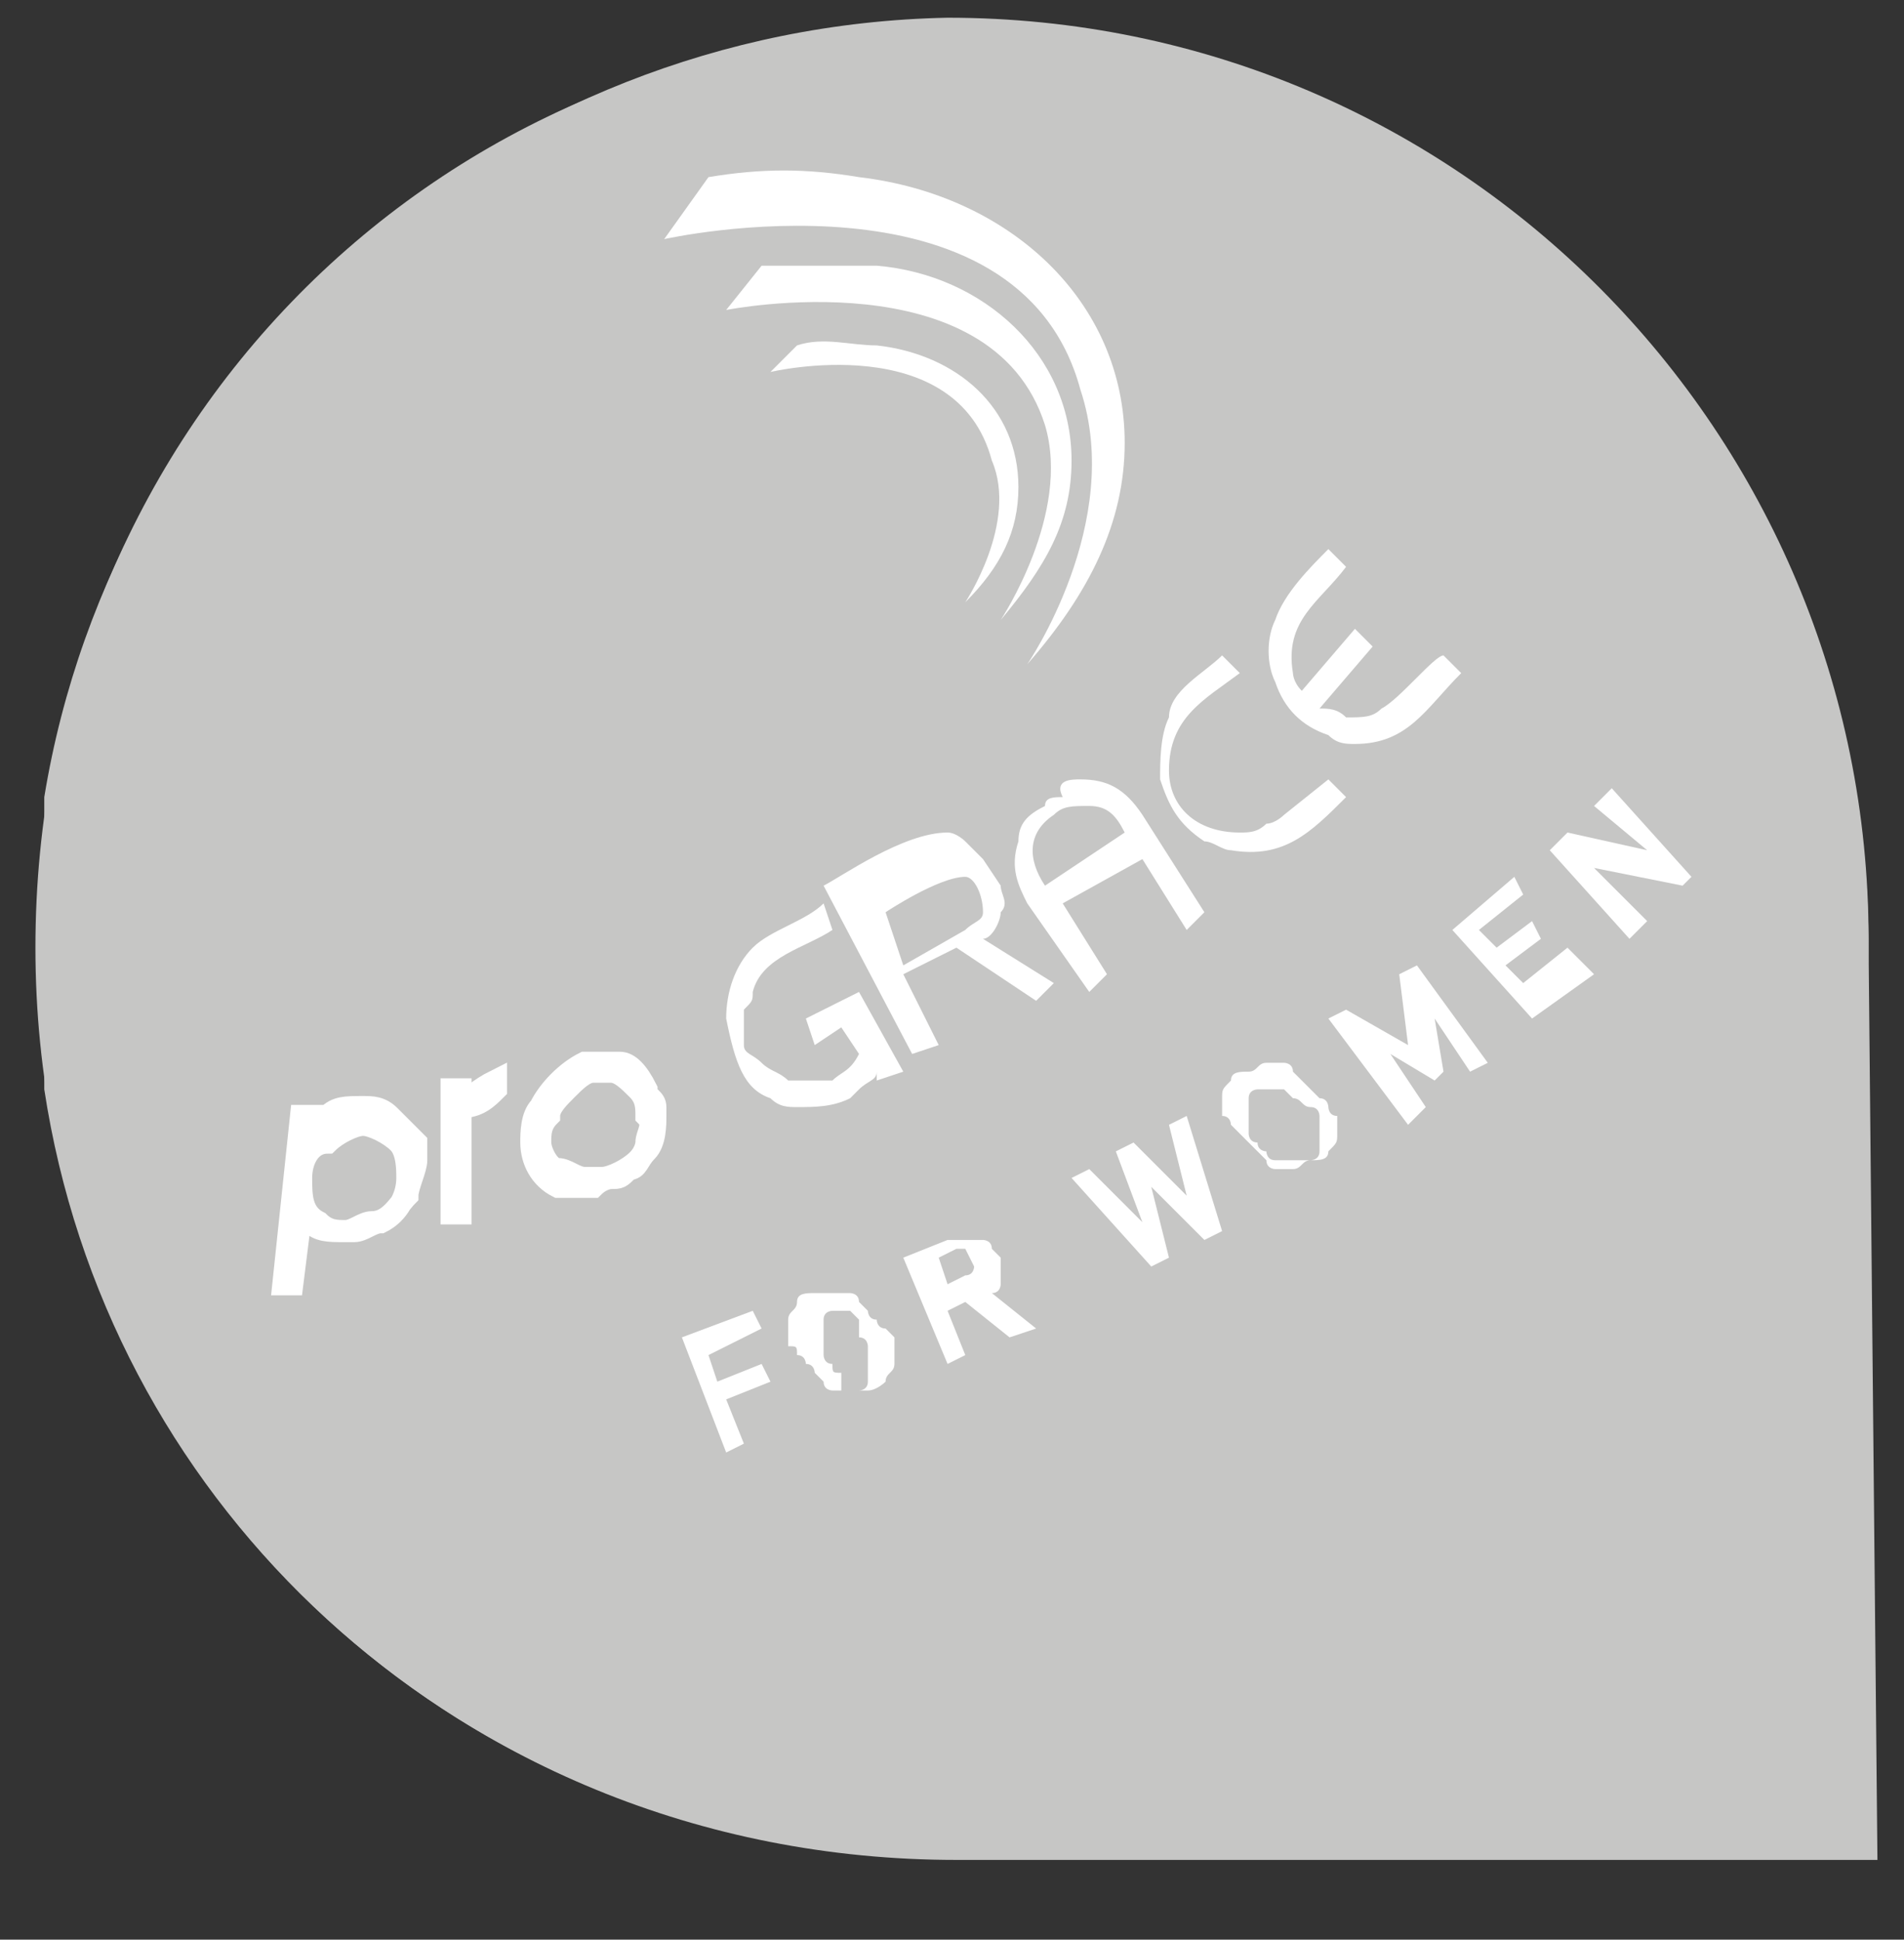 <?xml version="1.0" encoding="utf-8"?>
<!-- Generator: Adobe Illustrator 25.0.1, SVG Export Plug-In . SVG Version: 6.00 Build 0)  -->
<svg version="1.1" id="Livello_1" xmlns="http://www.w3.org/2000/svg" xmlns:xlink="http://www.w3.org/1999/xlink" x="0px" y="0px"
	 viewBox="0 0 21.5 21.9" style="enable-background:new 0 0 21.5 21.9;" xml:space="preserve">
<rect x="0" y="0" width="21.5" height="21.9" fill="#333333" stroke="none"/>
<style type="text/css">
	.st0{clip-path:url(#SVGID_2_);fill:#C6C6C5;}
	.st1{clip-path:url(#SVGID_4_);fill:#C6C6C5;}
	.st2{fill:#FFFFFF;}
	.st3{fill-rule:evenodd;clip-rule:evenodd;fill:#FFFFFF;stroke:#FFFFFF;stroke-width:0.25;}
</style>
<g>
	<g>
		<g>
			<g>
				<g>
					<defs>
						<rect id="SVGID_1_" x="0.3" y="0.2" width="21" height="21"/>
					</defs>
					<clipPath id="SVGID_2_">
						<use xlink:href="#SVGID_1_"  style="overflow:visible;"/>
					</clipPath>
					<path class="st0" d="M21.1,10.7c0-5.7-4.6-10.4-10.4-10.4S0.4,4.9,0.4,10.7S5,21,10.8,21h10.4L21.1,10.7L21.1,10.7z"/>
				</g>
			</g>
			<g>
				<g>
					<defs>
						<rect id="SVGID_3_" x="0.3" y="0.2" width="21" height="21"/>
					</defs>
					<clipPath id="SVGID_4_">
						<use xlink:href="#SVGID_3_"  style="overflow:visible;"/>
					</clipPath>
					<path class="st1" d="M0.5,9v3.3c0.7,4.6,4.4,8.1,9,8.6H12c5.2-0.6,9.1-5,9.1-10.3c0-5.7-4.6-10.4-10.4-10.4
						C5.6,0.3,1.3,4.1,0.5,9"/>
				</g>
			</g>
		</g>
	</g>
</g>
<g>
	<g>
		<path class="st2" d="M8,15.3l0.1,0.3l0.5-0.2l0.1,0.2l-0.5,0.2l0.2,0.5l-0.2,0.1l-0.5-1.3l0.8-0.3L8.6,15L8,15.3z"/>
		<path class="st2" d="M10.1,15.1c0,0,0,0.1,0,0.1c0,0,0,0.1,0,0.1c0,0,0,0.1,0,0.1c0,0.1-0.1,0.1-0.1,0.2c0,0-0.1,0.1-0.2,0.1
			c-0.1,0-0.1,0-0.2,0c-0.1,0-0.1,0-0.2,0c0,0-0.1,0-0.1-0.1c0,0-0.1-0.1-0.1-0.1c0,0,0-0.1-0.1-0.1c0,0,0-0.1-0.1-0.1
			c0-0.1,0-0.1-0.1-0.1c0,0,0-0.1,0-0.1c0,0,0-0.1,0-0.1c0,0,0-0.1,0-0.1c0-0.1,0.1-0.1,0.1-0.2s0.1-0.1,0.2-0.1c0.1,0,0.1,0,0.2,0
			c0.1,0,0.1,0,0.2,0c0,0,0.1,0,0.1,0.1c0,0,0.1,0.1,0.1,0.1c0,0,0,0.1,0.1,0.1c0,0,0,0.1,0.1,0.1C10,15,10,15,10.1,15.1z M9.7,14.9
			C9.7,14.9,9.7,14.8,9.7,14.9c-0.1-0.1-0.1-0.1-0.1-0.1c0,0,0,0,0,0c0,0-0.1,0-0.1,0c0,0-0.1,0-0.1,0c0,0-0.1,0-0.1,0.1
			c0,0,0,0,0,0.1c0,0,0,0,0,0.1c0,0,0,0,0,0.1c0,0,0,0.1,0,0.1c0,0,0,0.1,0.1,0.1c0,0.1,0,0.1,0.1,0.1c0,0,0,0.1,0,0.1
			c0,0,0,0,0,0.1c0,0,0,0,0,0c0,0,0.1,0,0.1,0c0,0,0.1,0,0.1,0c0,0,0.1,0,0.1-0.1c0,0,0,0,0-0.1c0,0,0,0,0-0.1c0,0,0,0,0-0.1
			c0,0,0-0.1,0-0.1c0,0,0-0.1-0.1-0.1C9.7,15,9.7,14.9,9.7,14.9z"/>
		<path class="st2" d="M11.4,15.1l-0.5-0.4l-0.2,0.1l0.2,0.5l-0.2,0.1l-0.5-1.2l0.5-0.2c0.1,0,0.1,0,0.2,0c0.1,0,0.1,0,0.2,0
			c0,0,0.1,0,0.1,0.1c0,0,0.1,0.1,0.1,0.1c0,0,0,0.1,0,0.1c0,0,0,0.1,0,0.1c0,0,0,0.1,0,0.1c0,0,0,0.1-0.1,0.1l0.5,0.4L11.4,15.1z
			 M10.9,14.1c0,0-0.1,0-0.1,0l-0.2,0.1l0.1,0.3l0.2-0.1c0.1,0,0.1-0.1,0.1-0.1C11,14.3,11,14.3,10.9,14.1
			C11,14.2,10.9,14.1,10.9,14.1z"/>
		<path class="st2" d="M13.8,13.9L13.6,14L13,13.4l0.2,0.8l-0.2,0.1l-0.9-1l0.2-0.1l0.6,0.6L12.6,13l0.2-0.1l0.6,0.6l-0.2-0.8
			l0.2-0.1L13.8,13.9z"/>
		<path class="st2" d="M15,12.5c0,0,0,0.1,0.1,0.1c0,0,0,0.1,0,0.1c0,0,0,0.1,0,0.1c0,0.1,0,0.1-0.1,0.2c0,0.1-0.1,0.1-0.2,0.1
			c-0.1,0-0.1,0.1-0.2,0.1c-0.1,0-0.1,0-0.2,0c0,0-0.1,0-0.1-0.1c0,0-0.1-0.1-0.1-0.1c0,0-0.1-0.1-0.1-0.1c0,0-0.1-0.1-0.1-0.1
			c0,0-0.1-0.1-0.1-0.1c0,0,0-0.1-0.1-0.1c0,0,0-0.1,0-0.1c0,0,0-0.1,0-0.1c0-0.1,0-0.1,0.1-0.2c0-0.1,0.1-0.1,0.2-0.1
			c0.1,0,0.1-0.1,0.2-0.1c0.1,0,0.1,0,0.2,0c0,0,0.1,0,0.1,0.1c0,0,0.1,0.1,0.1,0.1c0,0,0.1,0.1,0.1,0.1c0,0,0.1,0.1,0.1,0.1
			C15,12.4,15,12.5,15,12.5z M14.6,12.4C14.6,12.4,14.6,12.3,14.6,12.4c-0.1-0.1-0.1-0.1-0.1-0.1c0,0,0,0-0.1,0c0,0-0.1,0-0.1,0
			c0,0-0.1,0-0.1,0c0,0-0.1,0-0.1,0.1c0,0,0,0.1,0,0.1c0,0,0,0,0,0.1c0,0,0,0,0,0.1c0,0,0,0.1,0,0.1c0,0,0,0.1,0.1,0.1
			c0,0.1,0.1,0.1,0.1,0.1c0,0,0,0.1,0.1,0.1c0,0,0,0,0.1,0c0,0,0,0,0.1,0c0,0,0.1,0,0.1,0c0,0,0.1,0,0.1,0c0,0,0.1,0,0.1-0.1
			c0,0,0-0.1,0-0.1c0,0,0,0,0-0.1c0,0,0,0,0-0.1c0,0,0-0.1,0-0.1c0,0,0-0.1-0.1-0.1C14.7,12.5,14.7,12.4,14.6,12.4z"/>
		<path class="st2" d="M16.6,12.1l-0.4-0.6l0.1,0.6l-0.1,0.1l-0.5-0.3l0.4,0.6l-0.2,0.2L15,11.5l0.2-0.1l0.7,0.4L15.8,11l0.2-0.1
			l0.8,1.1L16.6,12.1z"/>
		<path class="st2" d="M17.3,11.5l-0.9-1l0.7-0.6l0.1,0.2l-0.5,0.4l0.2,0.2l0.4-0.3l0.1,0.2l-0.4,0.3l0.2,0.2l0.5-0.4L18,11
			L17.3,11.5z"/>
		<path class="st2" d="M19,10L18,9.8l0.6,0.6l-0.2,0.2l-0.9-1l0.2-0.2l0.9,0.2L18,9.1l0.2-0.2l0.9,1L19,10z"/>
	</g>
	<g>
		<path class="st3" d="M3.4,12.9c0.1-0.1,0.2-0.2,0.3-0.3c0.1-0.1,0.2-0.1,0.4-0.1c0.1,0,0.2,0,0.3,0.1c0.1,0.1,0.2,0.2,0.3,0.3
			c0,0.1,0,0.1,0,0.2c0,0.1-0.1,0.3-0.1,0.4c-0.1,0.1-0.2,0.3-0.4,0.3c-0.1,0-0.2,0.1-0.3,0.1c-0.2,0-0.3,0-0.4-0.1
			c-0.1-0.1-0.1-0.1-0.1-0.1l0,0l-0.1,0.8l-0.1,0l0.2-1.9l0.1,0L3.4,12.9z M3.4,13.3L3.4,13.3L3.4,13.3L3.4,13.3L3.4,13.3
			c0,0.2,0,0.4,0.2,0.5c0.1,0.1,0.2,0.1,0.3,0.1l0.1,0c0.1,0,0.2-0.1,0.3-0.1c0.2-0.1,0.3-0.3,0.3-0.5c0-0.1,0-0.3-0.1-0.4
			c-0.1-0.1-0.3-0.2-0.4-0.2l0,0c-0.1,0-0.3,0.1-0.4,0.2C3.5,12.9,3.4,13.1,3.4,13.3z"/>
		<path class="st3" d="M5.2,12.5c0.1-0.1,0.2-0.2,0.4-0.3l0,0l0,0.1l0,0C5.5,12.4,5.4,12.5,5.2,12.5c0,0.1,0,0.2,0,0.3l0,0.9l-0.1,0
			l0-1.4l0.1,0L5.2,12.5z"/>
		<path class="st3" d="M6.6,12c0.1,0,0.3,0,0.4,0c0.1,0,0.2,0.1,0.3,0.3c0,0.1,0.1,0.1,0.1,0.2l0,0.1c0,0.1,0,0.3-0.1,0.4
			c-0.1,0.1-0.1,0.2-0.2,0.2C7,13.3,7,13.3,6.9,13.3c0,0-0.1,0-0.2,0.1l0,0c-0.1,0-0.3,0-0.4,0C6.1,13.3,6,13.1,6,12.9
			c0-0.1,0-0.3,0.1-0.4C6.2,12.3,6.4,12.1,6.6,12z M6.1,12.9c0,0.1,0.1,0.3,0.2,0.3c0.1,0,0.2,0.1,0.3,0.1c0.1,0,0.2,0,0.2,0l0,0
			c0.1,0,0.3-0.1,0.4-0.2c0.1-0.1,0.1-0.2,0.1-0.2c0-0.1,0.1-0.2,0-0.3c0-0.1,0-0.2-0.1-0.3c-0.1-0.1-0.2-0.2-0.3-0.2
			c-0.1,0-0.1,0-0.2,0c-0.1,0-0.2,0.1-0.3,0.2c-0.1,0.1-0.2,0.2-0.2,0.3C6.1,12.7,6.1,12.8,6.1,12.9z"/>
		<path class="st2" d="M14.7,7.8l0.6-0.7l0.2,0.2L14.9,8C15,8,15.1,8,15.2,8.1c0.2,0,0.3,0,0.4-0.1c0.2-0.1,0.6-0.6,0.7-0.6l0.2,0.2
			c-0.4,0.4-0.6,0.8-1.2,0.8c-0.1,0-0.2,0-0.3-0.1c-0.3-0.1-0.5-0.3-0.6-0.6c-0.1-0.2-0.1-0.5,0-0.7c0.1-0.3,0.4-0.6,0.6-0.8
			l0.2,0.2c-0.3,0.4-0.7,0.6-0.6,1.2C14.6,7.6,14.6,7.7,14.7,7.8z M8.2,11.5C8.2,11.5,8.2,11.5,8.2,11.5C8.2,11.5,8.2,11.5,8.2,11.5
			c0-0.3,0.1-0.6,0.3-0.8c0.2-0.2,0.6-0.3,0.8-0.5l0.1,0.3c-0.3,0.2-0.8,0.3-0.9,0.7c0,0.1,0,0.1-0.1,0.2c0,0.1,0,0.3,0,0.4l0,0l0,0
			l0,0c0,0.1,0.1,0.1,0.2,0.2c0.1,0.1,0.2,0.1,0.3,0.2l0.1,0c0.1,0,0.2,0,0.3,0l0.1,0c0.1-0.1,0.2-0.1,0.3-0.3l-0.2-0.3l-0.3,0.2
			l-0.1-0.3l0.6-0.3l0.5,0.9l-0.3,0.1l0-0.1c0,0.1-0.1,0.1-0.2,0.2l-0.1,0.1c-0.2,0.1-0.4,0.1-0.6,0.1c-0.1,0-0.2,0-0.3-0.1
			C8.4,12.3,8.3,12,8.2,11.5L8.2,11.5z M11.3,10c0,0.1,0.1,0.2,0,0.3c0,0.1-0.1,0.3-0.2,0.3l0.8,0.5l-0.2,0.2
			c-0.3-0.2-0.6-0.4-0.9-0.6l-0.6,0.3l0.4,0.8l-0.3,0.1l-1-1.9c0.2-0.1,0.9-0.6,1.4-0.6c0.1,0,0.2,0.1,0.2,0.1
			c0.1,0.1,0.1,0.1,0.2,0.2L11.3,10z M10.2,10.9l0.7-0.4c0.1-0.1,0.2-0.1,0.2-0.2c0-0.2-0.1-0.4-0.2-0.4c-0.3,0-0.9,0.4-0.9,0.4
			L10.2,10.9z M12.2,8.8c0.3,0,0.5,0.1,0.7,0.4l0.7,1.1l-0.2,0.2l-0.5-0.8L12,10.2l0.5,0.8l-0.2,0.2l-0.7-1
			c-0.1-0.2-0.2-0.4-0.1-0.7c0-0.2,0.1-0.3,0.3-0.4c0-0.1,0.1-0.1,0.2-0.1C11.9,8.8,12.1,8.8,12.2,8.8z M11.8,10l0.9-0.6
			c-0.1-0.2-0.2-0.3-0.4-0.3c-0.2,0-0.3,0-0.4,0.1C11.6,9.4,11.6,9.7,11.8,10z M13.8,7.4L14,7.6c-0.4,0.3-0.8,0.5-0.8,1.1
			c0,0.4,0.3,0.7,0.8,0.7c0.1,0,0.2,0,0.3-0.1c0.1,0,0.2-0.1,0.2-0.1L15,8.8L15.2,9c-0.4,0.4-0.7,0.7-1.3,0.6
			c-0.1,0-0.2-0.1-0.3-0.1c-0.3-0.2-0.4-0.4-0.5-0.7c0-0.2,0-0.5,0.1-0.7C13.2,7.8,13.6,7.6,13.8,7.4z"/>
		<path class="st2" d="M8.2,3.5l0.4-0.5C9.1,3,9.5,3,9.9,3c1.2,0.1,2.2,1,2.2,2.2c0,0.7-0.3,1.2-0.8,1.8c0,0,0.8-1.2,0.5-2.2
			C11.2,2.9,8.2,3.5,8.2,3.5z"/>
		<path class="st2" d="M8.7,4.2L9,3.9c0.3-0.1,0.6,0,0.9,0c0.9,0.1,1.6,0.7,1.6,1.6c0,0.5-0.2,0.9-0.6,1.3c0,0,0.6-0.9,0.3-1.6
			C10.8,3.7,8.7,4.2,8.7,4.2z"/>
		<path class="st2" d="M7.5,2.7L8,2c0.6-0.1,1.1-0.1,1.7,0c1.7,0.2,3,1.4,3,3c0,0.9-0.4,1.7-1.1,2.5c0,0,1.1-1.6,0.6-3.1
			C11.5,1.8,7.5,2.7,7.5,2.7z"/>
	</g>
</g>
</svg>
